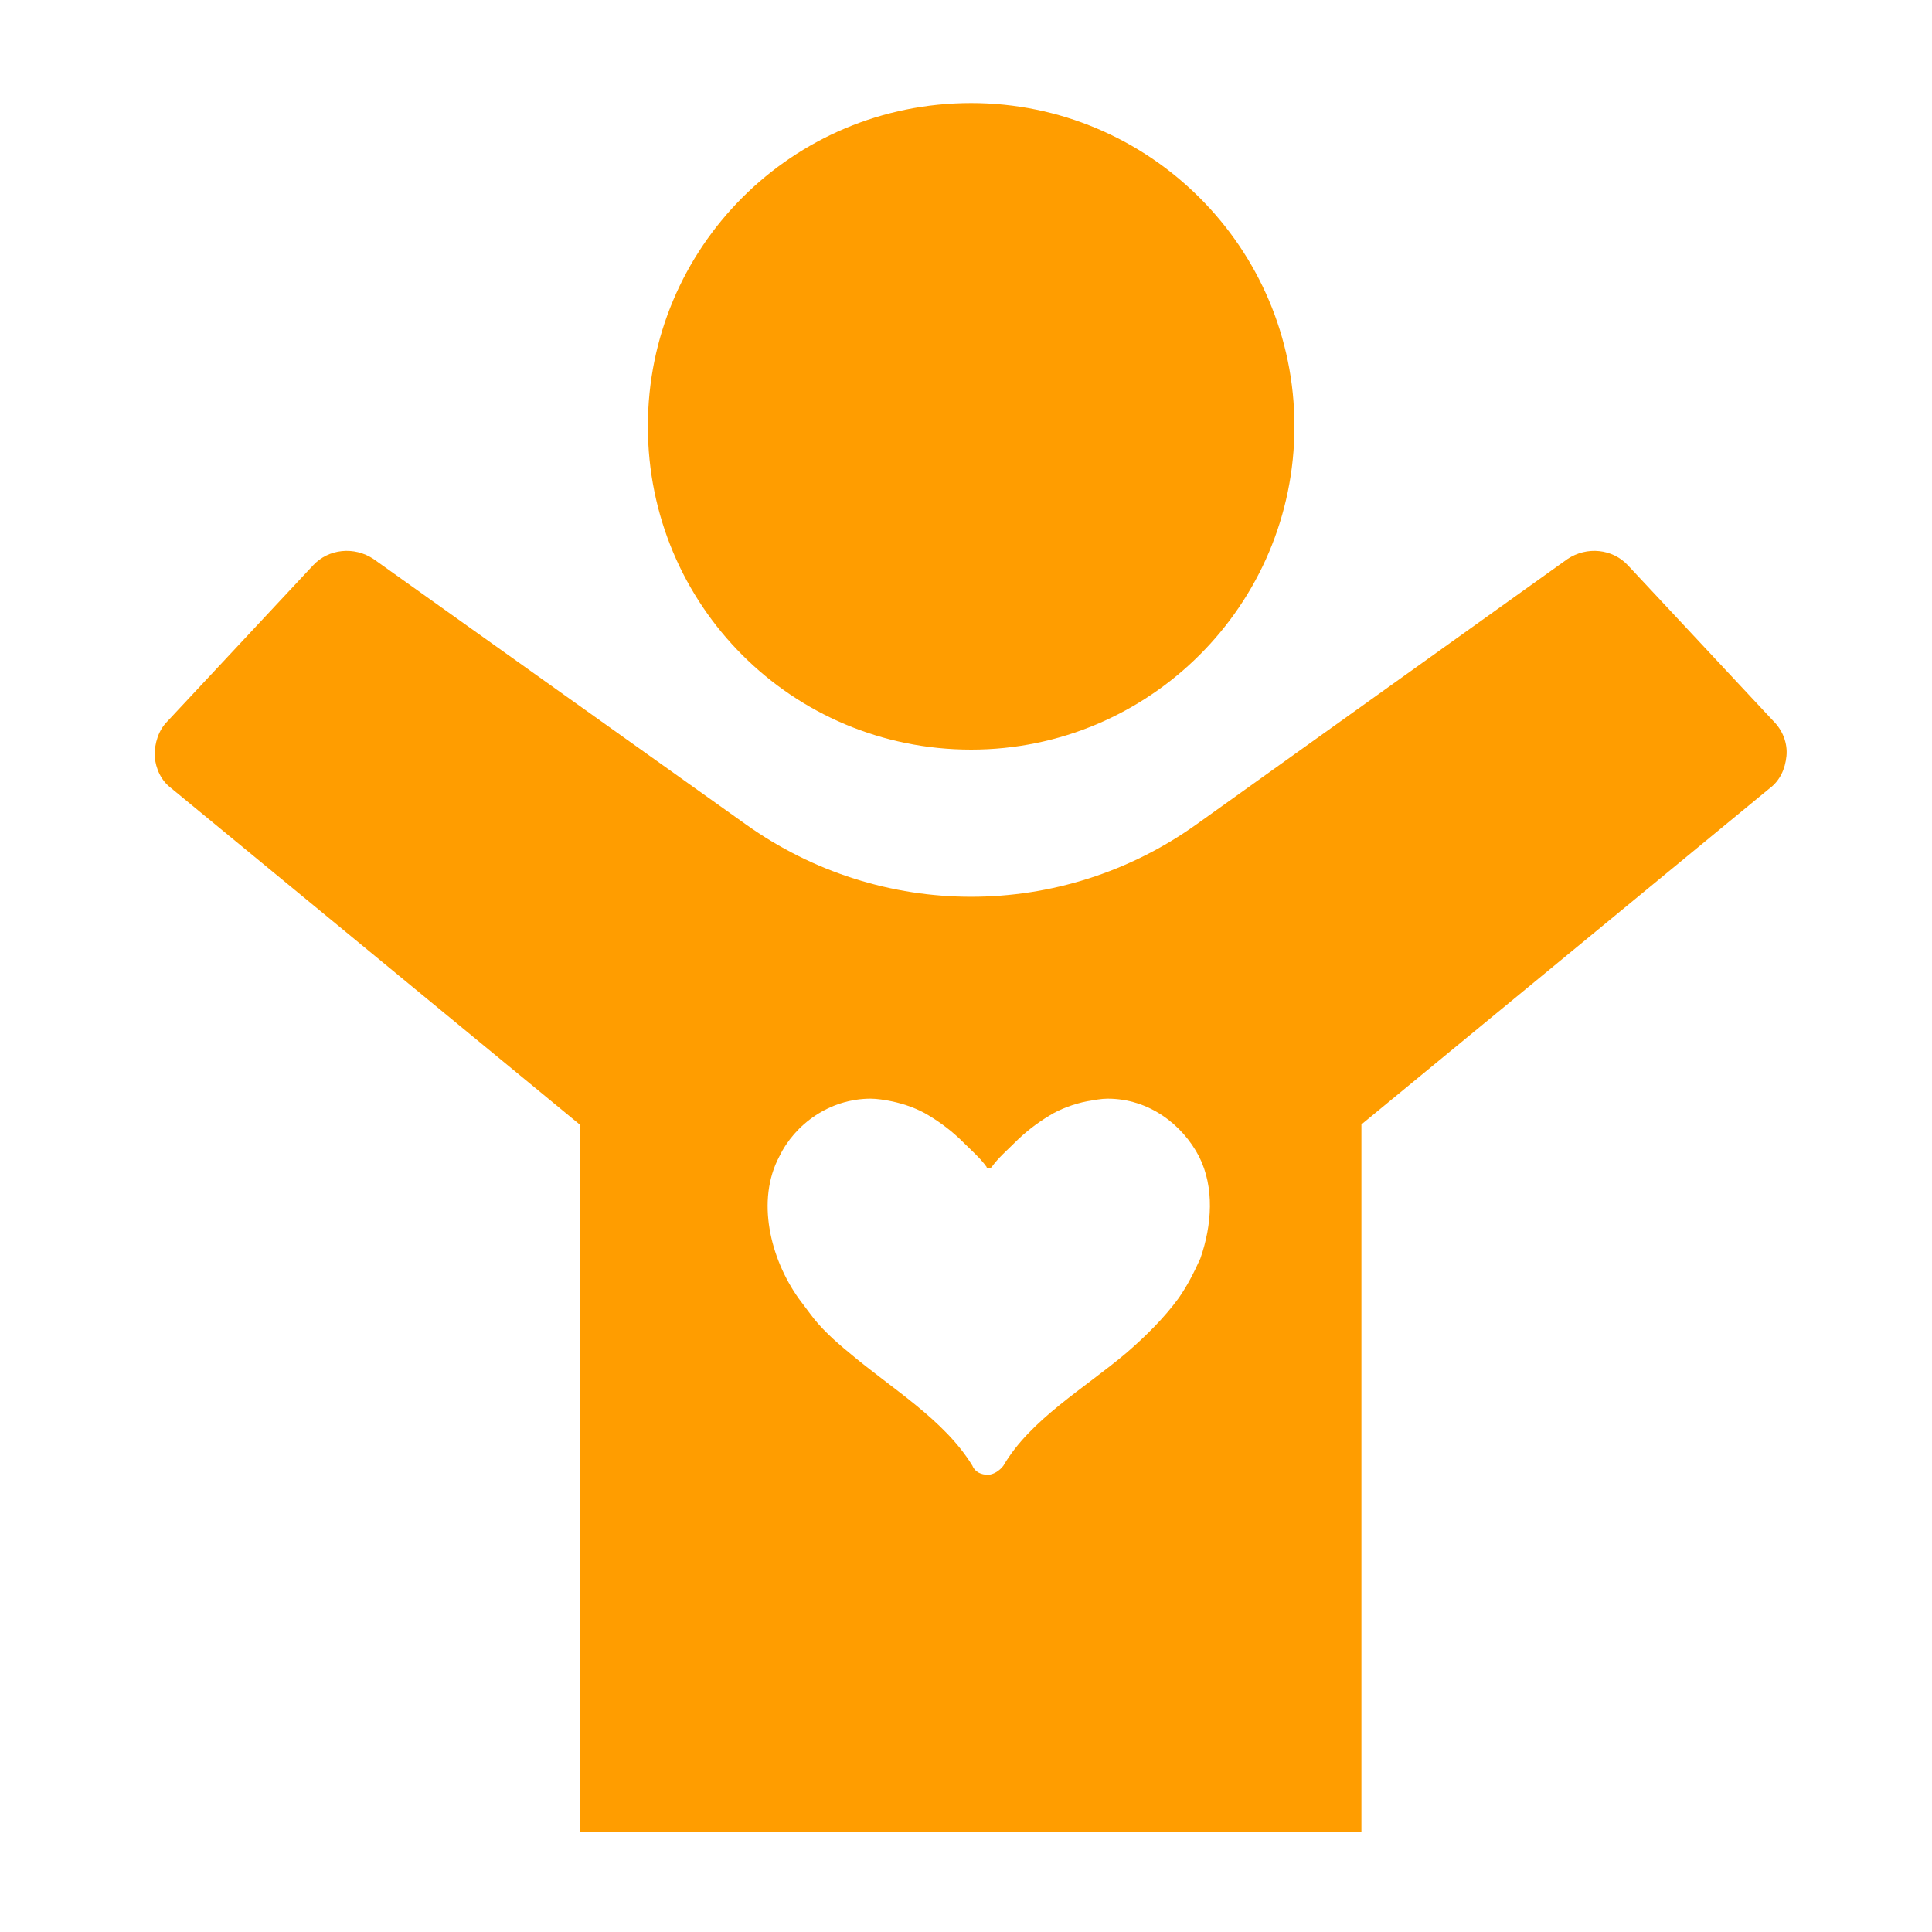 <?xml version="1.0" encoding="utf-8"?>
<!-- Generator: Adobe Illustrator 26.3.1, SVG Export Plug-In . SVG Version: 6.00 Build 0)  -->
<svg version="1.2" baseProfile="tiny" id="圖層_1"
	 xmlns="http://www.w3.org/2000/svg" xmlns:xlink="http://www.w3.org/1999/xlink" x="0px" y="0px" viewBox="0 0 150 150"
	 overflow="visible" xml:space="preserve">
<g>
	<path fill="#FF9D00" d="M126.4,43.9c-1.2-1.3-3.2-1.5-4.7-0.5L92.9,64c-10.5,7.5-24.5,7.5-35,0L29,43.4c-1.5-1-3.5-0.8-4.7,0.5
		L13,56c-0.7,0.7-1,1.7-1,2.7c0.1,1,0.5,1.9,1.3,2.5L45,87.3v54.9h60.7V87.3l31.7-26.1c0.8-0.6,1.2-1.5,1.3-2.5c0.1-1-0.3-2-1-2.7
		L126.4,43.9z M91.5,100.8c-1.1,1.5-2.5,2.9-4,4.2c-3.3,2.8-7.5,5.2-9.6,8.8c-0.3,0.4-0.8,0.7-1.2,0.7c-0.5,0-1-0.2-1.2-0.7
		c-2.2-3.6-6.3-6-9.6-8.8c-1.1-0.9-2.2-1.9-3-3c-0.3-0.4-0.6-0.8-0.9-1.2c-2.2-3.1-3.3-7.6-1.5-11c1.2-2.5,3.9-4.5,7.1-4.5
		c0.5,0,1.1,0.1,1.6,0.2c1,0.2,2.1,0.6,2.9,1.1c1,0.6,1.9,1.3,2.7,2.1c0.6,0.6,1.3,1.2,1.8,1.9c0,0.1,0.1,0.1,0.2,0.1
		c0.1,0,0.1,0,0.2-0.1c0.5-0.7,1.2-1.3,1.8-1.9c0.8-0.8,1.7-1.5,2.7-2.1c0.8-0.5,1.9-0.9,2.9-1.1c0.6-0.1,1.1-0.2,1.6-0.2
		c3.2,0,5.8,2,7.1,4.5c1.2,2.4,1,5.3,0.1,7.9C92.7,98.8,92.2,99.8,91.5,100.8z"/>
	<path fill="#FF9D00" d="M100.5,33.1C100.5,19.2,89.2,8,75.4,8C61.5,8,50.3,19.2,50.3,33.1c0,13.9,11.2,25.1,25.1,25.1
		C89.2,58.2,100.5,47,100.5,33.1z"/>
</g>
<g display="none">
	<path display="inline" fill="#3D3D3D" d="M15.7,148h43.1c1.1,0,2.1-0.4,3-1.1l12-9.6c0.7-0.6,1.7-0.9,2.6-0.9h59
		c2.3,0,4.2-1.9,4.2-4.2v-22.8c0-2.3-1.9-4.2-4.2-4.2h-60c-1,0-2.1,0.4-2.8,1.1l-25.1,22.6c-0.9,0.8-2,1.2-3.2,1.2H15.7
		c-2.6,0-4.8,2.2-4.8,4.8v8.3C10.9,145.9,13.1,148,15.7,148z"/>
	<path display="inline" fill="#3D3D3D" d="M18.9,102.3c0,9.5,7.7,17.2,17.2,17.2c9.5,0,17.2-7.7,17.2-17.2c0-9.5-7.7-17.2-17.2-17.2
		C26.6,85.1,18.9,92.8,18.9,102.3z"/>
	<path display="inline" fill="#3D3D3D" d="M115.8,41.9c-4.1-0.5-8.2,1-11,4.1L71.7,81.7c-2,2.1-2,5.4-0.1,7.6l2.5,2.8
		c1.9,2.1,5,2.5,7.3,1l18.8-12.3v14.9h34.1c1.2,0,2.4-0.5,3.2-1.5c0.8-0.9,1.2-2.2,1-3.4c-2.5-16.8-6.6-30.6-13.1-42.3
		C123.6,44.8,119.9,42.4,115.8,41.9z"/>
	<path display="inline" fill="#3D3D3D" d="M122.1,12.6c0-5.3-4.3-9.6-9.6-9.6c-2.9,0-5.5,1.3-7.2,3.3c-2.7-1.5-5.7-2.3-9-2.3
		c-10.2,0-18.5,8.3-18.5,18.5c0,10.2,8.3,18.5,18.5,18.5c10.2,0,18.5-8.3,18.5-18.5c0-0.2,0-0.4,0-0.5
		C119,20.9,122.1,17.1,122.1,12.6z"/>
</g>
<g display="none">
	<path display="inline" fill="#3D3D3D" d="M94.1,143.2c0,0.3-0.1,0.6-0.3,0.8c-0.2,0.2-0.5,0.3-0.8,0.3H84c-0.5,0-0.9-0.3-1-0.8
		l-2.5-9.8L91.6,107L94.1,143.2z"/>
	<path display="inline" fill="#3D3D3D" d="M89.9,40c2.2-1.7,5.3-1.5,7.3,0.3l2.7,2.4c1.9,1.7,3.2,4.1,3.6,6.6l2.9,18.4
		c0.1,0.3,0.2,0.6,0.5,0.8l8.4,5.1c2-2.3,5-3.8,8.4-3.8h3.5c6.1,0,11.1,5,11.1,11.1v8.2v1.5H137h-6.6H129v-1.5v-8.2
		c0-0.9-0.7-1.6-1.6-1.6h-3.5c-0.9,0-1.6,0.7-1.6,1.6v64.6v1.5h-1.5h-6.6h-1.5v-1.5V84.3l-10.1-1.7c-0.1,0-0.3-0.1-0.4-0.2l-4.7-3.1
		c-0.3-0.2-0.6-0.2-0.9-0.1c-0.3,0.1-0.6,0.3-0.7,0.6c-1.5,3.5-2.9,7-4.2,10.3c-0.3,0.8-0.6,1.6-0.9,2.3c-5.2,13-9.3,24.3-12.3,33.2
		c-1.5,4.4-2.7,8.1-3.7,11.2c-1.5,4.7-2.5,7.9-2.9,9.2c-0.1,0.5-0.6,0.8-1,0.8h-8.5c-0.6,0-1.1-0.5-1.1-1.1V96
		c0-2.2,0.3-4.3,0.9-6.4C64.9,79.9,74.6,51.7,89.9,40z"/>
	<path display="inline" fill="#3D3D3D" d="M117.8,23.2c0,6.2-5,11.2-11.2,11.2c-6.2,0-11.2-5-11.2-11.2c0-6.2,5-11.2,11.2-11.2
		C112.8,11.9,117.8,17,117.8,23.2z"/>
	<path display="inline" fill="#3D3D3D" d="M33.6,25.4c-6.2,0-11.2-5-11.2-11.2C22.4,8,27.4,3,33.6,3c6.2,0,11.2,5,11.2,11.2
		C44.8,20.4,39.8,25.4,33.6,25.4z"/>
	<path display="inline" fill="#3D3D3D" d="M17.9,45.6c0.2-3.5,1.8-6.7,4.4-8.9c2.6-2.3,6-3.4,9.5-3.1l37.4,3c2.1,0.2,3.7,1.9,3.7,4
		v4.9c0,2-1.5,3.7-3.4,4l-21,3.1c-0.1,0-0.1,0-0.2,0.1l18,6.1c0.9,0.3,1.6,1,2,1.9c0.4,0.9,0.3,1.9-0.2,2.7l-2.9,5.4
		c-0.6,1.1-1.8,1.7-3,1.5l-14.3-2.4V145c0,1.1-0.9,2-2,2h-7.7c-1,0-1.8-0.7-2-1.6L31,122.6l-7.7,23c-0.3,0.8-1.1,1.4-1.9,1.4h-7.5
		c-0.6,0-1.1-0.2-1.5-0.6c-0.4-0.4-0.6-1-0.6-1.5L17.9,45.6z"/>
</g>
<g display="none">
	<path display="inline" fill="#3D3D3D" d="M118.9,30.5C118.9,30.5,118.8,30.5,118.9,30.5c-12.8-6.3-15.9-2.8-23.4-7.2
		c-5.1-3-11-9.2-14.1-12.9c-0.6-0.7-1.5-1-2.4-0.9c-0.9,0.1-1.7,0.7-2.1,1.5c-2.6,5.1-5.8,15.1,3.1,24.1c0.2,0.2,0.1,0.6-0.2,0.6
		h-0.9c0,0,0,0,0,0c0,0,0,0,0,0H30.2c-3.1,0-5.7,2.4-5.7,5.4v3.2c0,3,2.5,5.4,5.7,5.4h35.7c0.8,0,1.5,0.7,1.5,1.5
		c0,0.8-0.7,1.5-1.5,1.5H25.7C22.5,52.6,20,55,20,58v3.2c0,3,2.5,5.4,5.7,5.4h40.2c0.8,0,1.5,0.7,1.5,1.5c0,0.8-0.7,1.5-1.5,1.5
		H30.7c-3.1,0-5.7,2.4-5.7,5.4v3.2c0,3,2.5,5.4,5.7,5.4h35.1c0.8,0,1.5,0.7,1.5,1.5c0,0.8-0.7,1.5-1.5,1.5H38.6
		c-3.1,0-5.7,2.4-5.7,5.4v3.2c0,3,2.5,5.4,5.7,5.4h33.8h6.4h29.5c13.3,0,24.1-10.8,24.1-24.1V52.5C132.5,43.2,127.2,34.7,118.9,30.5
		z M112.6,71.6c0,0.4-0.3,0.7-0.7,0.7h-8.1v8.1c0,0.4-0.3,0.7-0.7,0.7H89.8c-0.4,0-0.7-0.3-0.7-0.7v-8.1H81c-0.4,0-0.7-0.3-0.7-0.7
		V58.3c0-0.4,0.3-0.7,0.7-0.7H89v-8.1c0-0.4,0.3-0.7,0.7-0.7h13.3c0.4,0,0.7,0.3,0.7,0.7v8.1h8.1c0.4,0,0.7,0.3,0.7,0.7V71.6z"/>
	<path display="inline" fill="#3D3D3D" d="M73.2,118.3h-7.9v-7.9c0-0.5-0.4-1-0.9-1H51.4c-0.5,0-1,0.4-1,1v7.9h-7.9
		c-0.5,0-1,0.4-1,1v12.9c0,0.5,0.4,1,1,1h7.9v7.9c0,0.5,0.4,1,1,1h12.9c0.5,0,0.9-0.4,0.9-1v-7.9h7.9c0.5,0,1-0.4,1-1v-12.9
		C74.1,118.7,73.7,118.3,73.2,118.3z"/>
	<path display="inline" fill="#3D3D3D" d="M101.6,111.6h-4.1v-4.1c0-0.5-0.4-0.9-0.9-0.9H90c-0.5,0-0.9,0.4-0.9,0.9v4.1H85
		c-0.5,0-0.9,0.4-0.9,0.9v6.6c0,0.5,0.4,0.9,0.9,0.9h4.1v4.1c0,0.5,0.4,0.9,0.9,0.9h6.6c0.5,0,0.9-0.4,0.9-0.9V120h4.1
		c0.5,0,0.9-0.4,0.9-0.9v-6.6C102.5,112,102.1,111.6,101.6,111.6z"/>
</g>
<g display="none">
	<path display="inline" fill="#3D3D3D" d="M44.7,29.1c7.4,6.5,19.1,5.3,19.1,5.3S63.5,22.8,56,16.2c-7.4-6.5-19.1-5.3-19.1-5.3
		S37.3,22.6,44.7,29.1z"/>
	<path display="inline" fill="#3D3D3D" d="M59.2,139.3c2.2,0,4.3-0.4,6.1-1.2c2.4-1.1,6.7-3.6,8.4-4.7c0.2-0.1,0.5-0.2,0.8-0.2
		c0.3,0,0.6,0.1,0.8,0.2c2,1.2,7.2,4.4,10.5,5.4c1.4,0.4,3,0.7,4.6,0.7c5.8,0,12.2-2.8,14.3-8.1c0.8-2,1.3-4.1,1.7-6.3
		c0.8-0.6,1.6-1.2,2.4-1.8c0.2-0.1,0.4-0.3,0.6-0.4c1-0.7,1.9-1.5,2.9-2.3c0.4-0.3,0.7-0.6,1.1-0.9c3.4-2.8,6-5.7,8.1-8.6
		c2.7-3.9,4.5-8.3,5.3-12.9c0.4-2.5,0.5-5,0.3-7.3c-0.1-1.5-0.4-3-0.8-4.4c-0.4-1.3-0.8-2.5-1.4-3.7c6-18.4-2.5-33-16.2-38.8
		c-2.7-1.2-5.4-1.6-7.9-1.6c-9.6,0-17.6,6.9-21.7,11c0.2-1.3,0.5-2.7,0.8-4.3c0.3-1.3,0.6-2.7,1.1-4.1c1.9-6.7,5.4-15.4,11.5-25.6
		c0.9-1.6,0.8-3.6-0.6-4.8c-3.6-3.1-6.7-4.2-11.4-4c-1.9,0.1-3.6,1.4-4.1,3.3c-1.7,5.5-5.3,18.2-7.1,32.2c-0.1,1-0.2,2-0.3,3
		c-0.1,1-0.2,2.1-0.3,3.2c-4.3-4.2-11.8-9.7-20.4-9.7c-2.6,0-5.2,0.5-7.9,1.6c-17.3,7.4-26.4,28.9-8,54.3c5.1,7,8.9,14.8,10.9,23.2
		c1,4.1,1.5,8.8,4,12.4C49.7,137.5,54.5,139.3,59.2,139.3z M105.5,110.3c-5,4.2-11.1,7.8-14.3,13.1c-0.4,0.6-1.1,1-1.8,1
		c-0.7,0-1.5-0.3-1.8-1c-3.2-5.4-9.3-8.9-14.3-13.1c-2.2-1.9-4.3-3.9-5.9-6.2c-3.2-4.6-4.9-11.2-2.3-16.3c1.8-3.7,5.8-6.7,10.5-6.7
		c0.8,0,1.6,0.1,2.4,0.3c1.4,0.3,3.1,0.9,4.3,1.6c1.5,0.9,2.9,2,4,3.1c0.7,0.7,1.6,1.5,2.3,2.3c0.2,0.2,0.5,0.3,0.7,0.3
		s0.5-0.1,0.7-0.3c0.7-0.8,1.6-1.6,2.3-2.3c1.2-1.1,2.6-2.2,4-3.1c1.2-0.7,2.9-1.3,4.3-1.6c0.8-0.2,1.6-0.3,2.4-0.3
		c4.7,0,8.7,3,10.5,6.7c2.6,5.1,0.9,11.7-2.3,16.3C109.8,106.4,107.8,108.4,105.5,110.3z"/>
</g>
<g display="none">
	<path display="inline" fill="#3D3D3D" d="M129.6,119.8V56.7h-3.5h-7.9v63.1c0,3.3-2.7,6-6,6H39.1h-1.8c-3.3,0-6-2.7-6-6V56.7h-3.5
		h-7.9v63.1c0,6.1,3.1,11.4,7.9,14.5c2.7,1.8,6,2.9,9.5,2.9h1.8h73.1C121.8,137.2,129.6,129.4,129.6,119.8z"/>
	<path display="inline" fill="#3D3D3D" d="M26.5,16c-6.6,0-12,5.9-12,13.2v6v15.4h5.4h7.9h3.5h7.9h16.7v3.6c0,1,0.8,1.8,1.8,1.8
		h34.3c1,0,1.8-0.8,1.8-1.8v-3.6h24.5h7.9h3.5h5.4V35.2v-3v-3.1c0-7.3-5.4-13.2-12-13.2H26.5z"/>
	<path display="inline" fill="#3D3D3D" d="M104.4,91.7c0-15.4-12.4-27.8-27.8-27.8c-15.4,0-27.8,12.5-27.8,27.8
		c0,15.4,12.4,27.8,27.8,27.8C91.9,119.5,104.4,107.1,104.4,91.7z M68.7,91.7c0-4.3,3.5-7.8,7.8-7.8c4.3,0,7.8,3.5,7.8,7.8
		c0,4.3-3.5,7.8-7.8,7.8C72.2,99.5,68.7,96,68.7,91.7z"/>
</g>
<g display="none">
	<path display="inline" fill="#3D3D3D" d="M138.4,93.9h-2.7V83.7c0-0.9-0.6-1.7-1.5-1.9l-7.4-1.8c-0.5-0.1-0.9-0.4-1.2-0.8
		l-9.3-14.8c-0.5-0.8-1.4-1.3-2.4-1.3H97.4c-0.4,0-0.8-0.3-0.8-0.8V39c0-2.4-2-4.4-4.4-4.4H20.5c-2.4,0-4.4,2-4.4,4.4v54.9h-2.7
		c-0.9,0-1.6,0.7-1.6,1.6v6.7c0,0.9,0.7,1.6,1.6,1.6h10.4c0,9.2,7.5,16.7,16.7,16.7c9.2,0,16.7-7.5,16.7-16.7h35.4
		c0,9.2,7.5,16.7,16.7,16.7c9.2,0,16.7-7.5,16.7-16.7h12.3c0.9,0,1.6-0.7,1.6-1.6v-6.7C140,94.6,139.3,93.9,138.4,93.9z M100.8,69.7
		c0-0.3,0.2-0.5,0.5-0.5h9.4c0.3,0,0.6,0.2,0.8,0.4l6.4,9.4c0.1,0.2,0,0.4-0.2,0.4h-3.6c-0.3,0-0.6-0.2-0.8-0.4l-0.9-1.2
		c-0.1-0.1-0.3-0.2-0.4-0.2h-10.6c-0.3,0-0.5-0.2-0.5-0.5V69.7z M40.5,110.5c-3.7,0-6.7-3-6.7-6.7c0-2.5,1.3-4.6,3.4-5.8
		c1-0.6,2.1-0.9,3.4-0.9c1.2,0,2.4,0.3,3.4,0.9c2,1.2,3.4,3.3,3.4,5.8C47.2,107.5,44.2,110.5,40.5,110.5z M109.4,110.5
		c-3.7,0-6.7-3-6.7-6.7c0-2.5,1.4-4.6,3.4-5.8c1-0.6,2.1-0.9,3.4-0.9c1.2,0,2.4,0.3,3.4,0.9c2,1.2,3.4,3.3,3.4,5.8
		C116.1,107.5,113.1,110.5,109.4,110.5z"/>
</g>
<g display="none">
	<path display="inline" fill="#414042" d="M108.1,97.6c0.2,2.7,0.4,5.8,0.5,9.1H139c0-4.8-0.3-10.5-0.6-14.7
		c-0.3-3.8-2.7-7.2-6.3-8.6c-2.4-0.9-5.2-1.9-8-2.7V78h-2.1v-2.5c1-0.6,2-1.4,2.7-2.6c0.7-1.3,1.2-2.5,1.5-3.7c0.1,0,0.2,0,0.2,0
		c2.5,0,2.8-1.4,2.8-3.2c0-1.6-0.3-2.8-2.1-3.1c0-0.2,0-0.4,0-0.6c0.5-1.4,0.9-2.1,0.9-2.1c5.1-9.5-2.8-16.7-10.8-16.9
		c-8-0.1-8.8,7-8.8,7c-5.6,1.6-2.3,11.6-2.3,11.6c0.1,0.4,0.2,0.8,0.2,1.2c-1,0.5-1.2,1.6-1.2,2.9c0,1.7,0.3,3.1,2.7,3.2
		c1.4,4.2,3,6.2,5.4,7l0,1.8h-2.8v2.4c-4,1-8.4,2.5-11.2,3.6c-0.9,0.3-1.6,0.9-2.2,1.6c1.1,0.4,2.2,0.8,3.2,1.1
		C104.7,88.6,107.8,92.8,108.1,97.6z"/>
	<path display="inline" fill="#414042" d="M46.6,106.7c0.6-5.5,1.2-10.5,1.6-13.8c0.3-2.5,1.9-4.5,4.3-5.4c0.6-0.2,1.4-0.5,2.1-0.8
		c-1.1-1.4-2.6-2.6-4.3-3.3c-2.4-0.9-5.2-1.9-8-2.7V78h-2.1v-2.5c1-0.6,2-1.4,2.7-2.6c0.7-1.3,1.2-2.5,1.5-3.7c0.1,0,0.2,0,0.2,0
		c2.5,0,2.8-1.4,2.8-3.2c0-1.6-0.3-2.8-2.1-3.1c0-0.2,0-0.4,0-0.6c0.5-1.4,0.9-2.1,0.9-2.1c5.1-9.5-2.8-16.7-10.8-16.9
		c-8-0.1-8.8,7-8.8,7c-5.6,1.6-2.3,11.6-2.3,11.6c0.1,0.4,0.2,0.8,0.2,1.2c-1,0.5-1.2,1.6-1.2,2.9c0,1.7,0.3,3.1,2.7,3.2
		c1.4,4.2,3,6.2,5.4,7l0,1.8h-2.8v2.4c-4,1-8.4,2.5-11.2,3.6c-1.8,0.7-3.1,2.3-3.4,4.3c-0.5,4-1.4,11.3-1.9,18.4H46.6z"/>
	<path display="inline" fill="#414042" d="M105.3,106.7c-0.1-2.4-0.3-4.8-0.4-6.8c-0.3-4.9-3.4-9.1-7.9-10.8c-1-0.4-2.1-0.8-3.2-1.1
		c-2.2-0.8-4.6-1.6-7-2.2v-3.6h-2.7V79c1.3-0.7,2.5-1.8,3.4-3.3c0.9-1.6,1.5-3.1,2-4.6c0.1,0,0.2,0,0.3,0c3.2,0,3.5-1.8,3.5-4
		c0-2-0.4-3.6-2.7-3.9c0-0.2,0-0.5,0-0.7c0.6-1.7,1.1-2.6,1.1-2.6c6.5-12-3.6-21.2-13.7-21.3c-10.1-0.2-11.1,8.9-11.1,8.9
		c-7.1,2-3,14.7-3,14.7c0.1,0.5,0.2,1,0.3,1.5c-1.3,0.7-1.5,2-1.5,3.6c0,2.2,0.3,4,3.4,4c1.7,5.3,3.8,7.8,6.9,8.8l0,2.3h-3.5v3.1
		c-4.1,1-8.6,2.5-12.1,3.8c-0.7,0.3-1.5,0.5-2.1,0.8c-2.3,0.9-3.9,2.9-4.3,5.4c-0.3,2.8-0.8,6.9-1.3,11.5H105.3z"/>
</g>
<g display="none">
	<path display="inline" fill="#3D3D3D" d="M31.8,140.9h61c9.9,0,17.9-8,17.9-17.9V42.8c0-8.4-6.8-15.2-15.2-15.2h-8.9
		c0.7,0.5,1.3,1.2,1.7,2l4.1,9.6h3.1c2,0,3.6,1.6,3.6,3.6V123c0,3.5-2.8,6.3-6.3,6.3h-61c-3.5,0-6.3-2.8-6.3-6.3V42.8
		c0-2,1.6-3.6,3.6-3.6h4.3l4.1-9.6c0.4-0.8,1-1.5,1.7-2H29.1c-8.4,0-15.2,6.8-15.2,15.2V123C13.9,132.9,21.9,140.9,31.8,140.9z"/>
	<path display="inline" fill="#3D3D3D" d="M40.6,47.6h44.6c1.5,0,2.5-1.5,2-2.9l-2.1-5.5l-3-8c-0.6-1.7-2.3-2.9-4.1-2.9h-3.4v-0.8
		v-0.8V15.1c0-3.9-2.7-7-6.1-7h-11c-3.4,0-6.1,3.1-6.1,7v11.7v0.8v0.8h-3.4c-1.8,0-3.5,1.1-4.1,2.9l-3,8l-2.1,5.5
		C38.1,46.1,39.1,47.6,40.6,47.6z M62.9,15.9c1.6,0,2.9,1.3,2.9,2.9c0,1.6-1.3,2.9-2.9,2.9c-1.6,0-2.9-1.3-2.9-2.9
		C60,17.2,61.3,15.9,62.9,15.9z"/>
	<path display="inline" fill="#3D3D3D" d="M91.9,60.7H57.2c-2,0-3.6,1.6-3.6,3.6V65c0,2,1.6,3.6,3.6,3.6h34.6V60.7z"/>
	<path display="inline" fill="#3D3D3D" d="M91.9,82.7H57.2c-2,0-3.6,1.6-3.6,3.6V87c0,2,1.6,3.6,3.6,3.6h34.6V82.7z"/>
	<path display="inline" fill="#3D3D3D" d="M53.7,108.3v0.8c0,2,1.6,3.6,3.6,3.6h34.6v-7.9H57.2C55.3,104.8,53.7,106.4,53.7,108.3z"
		/>
	<circle display="inline" fill="#3D3D3D" cx="40.4" cy="108.7" r="5.2"/>
	<polygon display="inline" fill="#3D3D3D" points="47.8,56.9 39.7,63 38.1,60.9 34.2,63.7 38.6,69.8 50.8,60.8 	"/>
	<polygon display="inline" fill="#3D3D3D" points="47.8,78.5 39.7,84.6 38.1,82.5 34.2,85.4 38.6,91.5 50.8,82.4 	"/>
	<path display="inline" fill="#3D3D3D" d="M121.2,126.5c0.2,0.2,0.4,0.3,0.7,0.3c0.3,0,0.5-0.1,0.7-0.3l4.2-4.3
		c0.3-0.3,0.4-0.7,0.4-1V66.4v-9.2c0-0.3-0.3-0.6-0.6-0.6h-9.4c-0.3,0-0.6,0.3-0.6,0.6v9.2v54.7c0,0.4,0.2,0.8,0.4,1L121.2,126.5z"
		/>
	<path display="inline" fill="#3D3D3D" d="M119.3,55h5.3c0.3,0,0.6-0.3,0.6-0.6v-3c0-0.3-0.3-0.6-0.6-0.6h-5.3
		c-0.3,0-0.6,0.3-0.6,0.6v3C118.6,54.7,118.9,55,119.3,55z"/>
	<path display="inline" fill="#3D3D3D" d="M130.6,93h3.6c0.3,0,0.6-0.3,0.6-0.6V60c0-0.3-0.3-0.6-0.6-0.6h-3.6
		c-0.3,0-0.6,0.3-0.6,0.6v32.4C130,92.7,130.3,93,130.6,93z"/>
</g>
<g display="none">
	<path display="inline" fill="#414042" d="M77.2,71.4l11-4.3h7.3h5.4h22.6c8.4,0,15.3-6.8,15.3-15.3V30.8c0-8.4-6.8-15.3-15.3-15.3
		H95.5c-8.4,0-15.3,6.8-15.3,15.3v18.1c-0.3,4.3,0.6,14,0.6,14S80.2,67.4,77.2,71.4z M93.4,36.2h10.9V25.3h10.3v10.9h10.9v10.3
		h-10.9v10.9h-10.3V46.4H93.4V36.2z"/>
	<g display="inline">
		<path fill="#414042" d="M12,118.7c-0.1,3.5,1.2,6.9,3.6,9.3c2.4,2.4,5.6,3.8,9,3.8c0.1,0,0.1,0,0.2,0l15.6-0.3
			c3.1-0.1,5.8-1.2,7.9-3.1l2.3,0.4c0.5,0.1,11.7,2.3,19.9,2.2l17.4,0.7c0.5,0.1,1.1,0.1,1.6,0.1c3.8,0,7.3-2,9.3-5.3
			c1.5-2.5,2-5.3,1.4-8c1-1.4,1.9-3.1,2.3-5.1c0.4-2,0.4-3.7,0-5.2c1-1.5,1.8-3.5,2-5.6c0.1-1.9-0.3-3.6-0.7-5
			c0.9-1.8,1.5-3.7,1.8-5.7l0.3-1.8l0-0.4c-0.2-11.1-7.5-12.2-10.6-12.1l-17.8,0.3c-1.1,0-2.4,0.1-3.7,0.2c0.1-2.7,0.1-5.8-0.2-8.8
			c-0.5-5.9-5.2-11.1-11.2-12.5l-0.2,0c-2.7-0.6-5.8-1.3-8.4,1c-2.7,2.4-2.3,5.9-2,8.3c1.1,8.8-0.2,17.8-2.1,18.9l-0.1,0
			c-0.4-0.6-0.9-1.2-1.4-1.7C46,81.1,43.1,80,39.9,80l-13.2,0.2c-7.4,0.1-13.5,6-13.8,13.5L12,118.7z M51.6,123.4
			c-0.1-2.3-0.9-31.9-0.9-33.2c0.3-0.1,0.7-0.1,1-0.3c6.9-2.5,6.1-19.5,5.5-24.6c-0.5-4.5,0.1-4.3,4.1-3.4c3.6,0.8,6.7,4.1,7.1,7.7
			C69,76.6,68,84.6,68.1,85c0,0,0,0,0,0l0,0c2.4-1.5,6.7-1.9,9.5-1.9l17.8-0.3c4-0.1,5.1,2.8,5.1,6.9l-0.2,1.4
			c-0.1,0.4-0.2,0.9-0.3,1.4c-0.6,2.2-2.1,4.7-5.4,4.3c0,0,4.2,0.5,4.6,4.5c0,0.3,0,0.6,0,0.9c-0.1,1.7-0.7,2.8-1.5,3.6
			c-1.6,1.6-3.9,1.8-3.9,1.8s3.5,1,3.5,4.6c0,3.1-1.7,4.8-2.9,5.6c-0.8,0.5-1.4,0.7-1.4,0.7c1.5,1.9,1.7,3.9,1,5.4
			c-0.8,1.7-2.8,2.9-5.6,2.3l-17.9-0.7c-7.8,0.1-18.9-2.1-18.9-2.1S51.6,123.5,51.6,123.4z"/>
	</g>
</g>
<g>
</g>
<g>
</g>
<g>
</g>
<g>
</g>
<g>
</g>
<g>
</g>
<g>
</g>
<g>
</g>
<g>
</g>
<g>
</g>
<g>
</g>
<g>
</g>
<g>
</g>
<g>
</g>
<g>
</g>
</svg>

